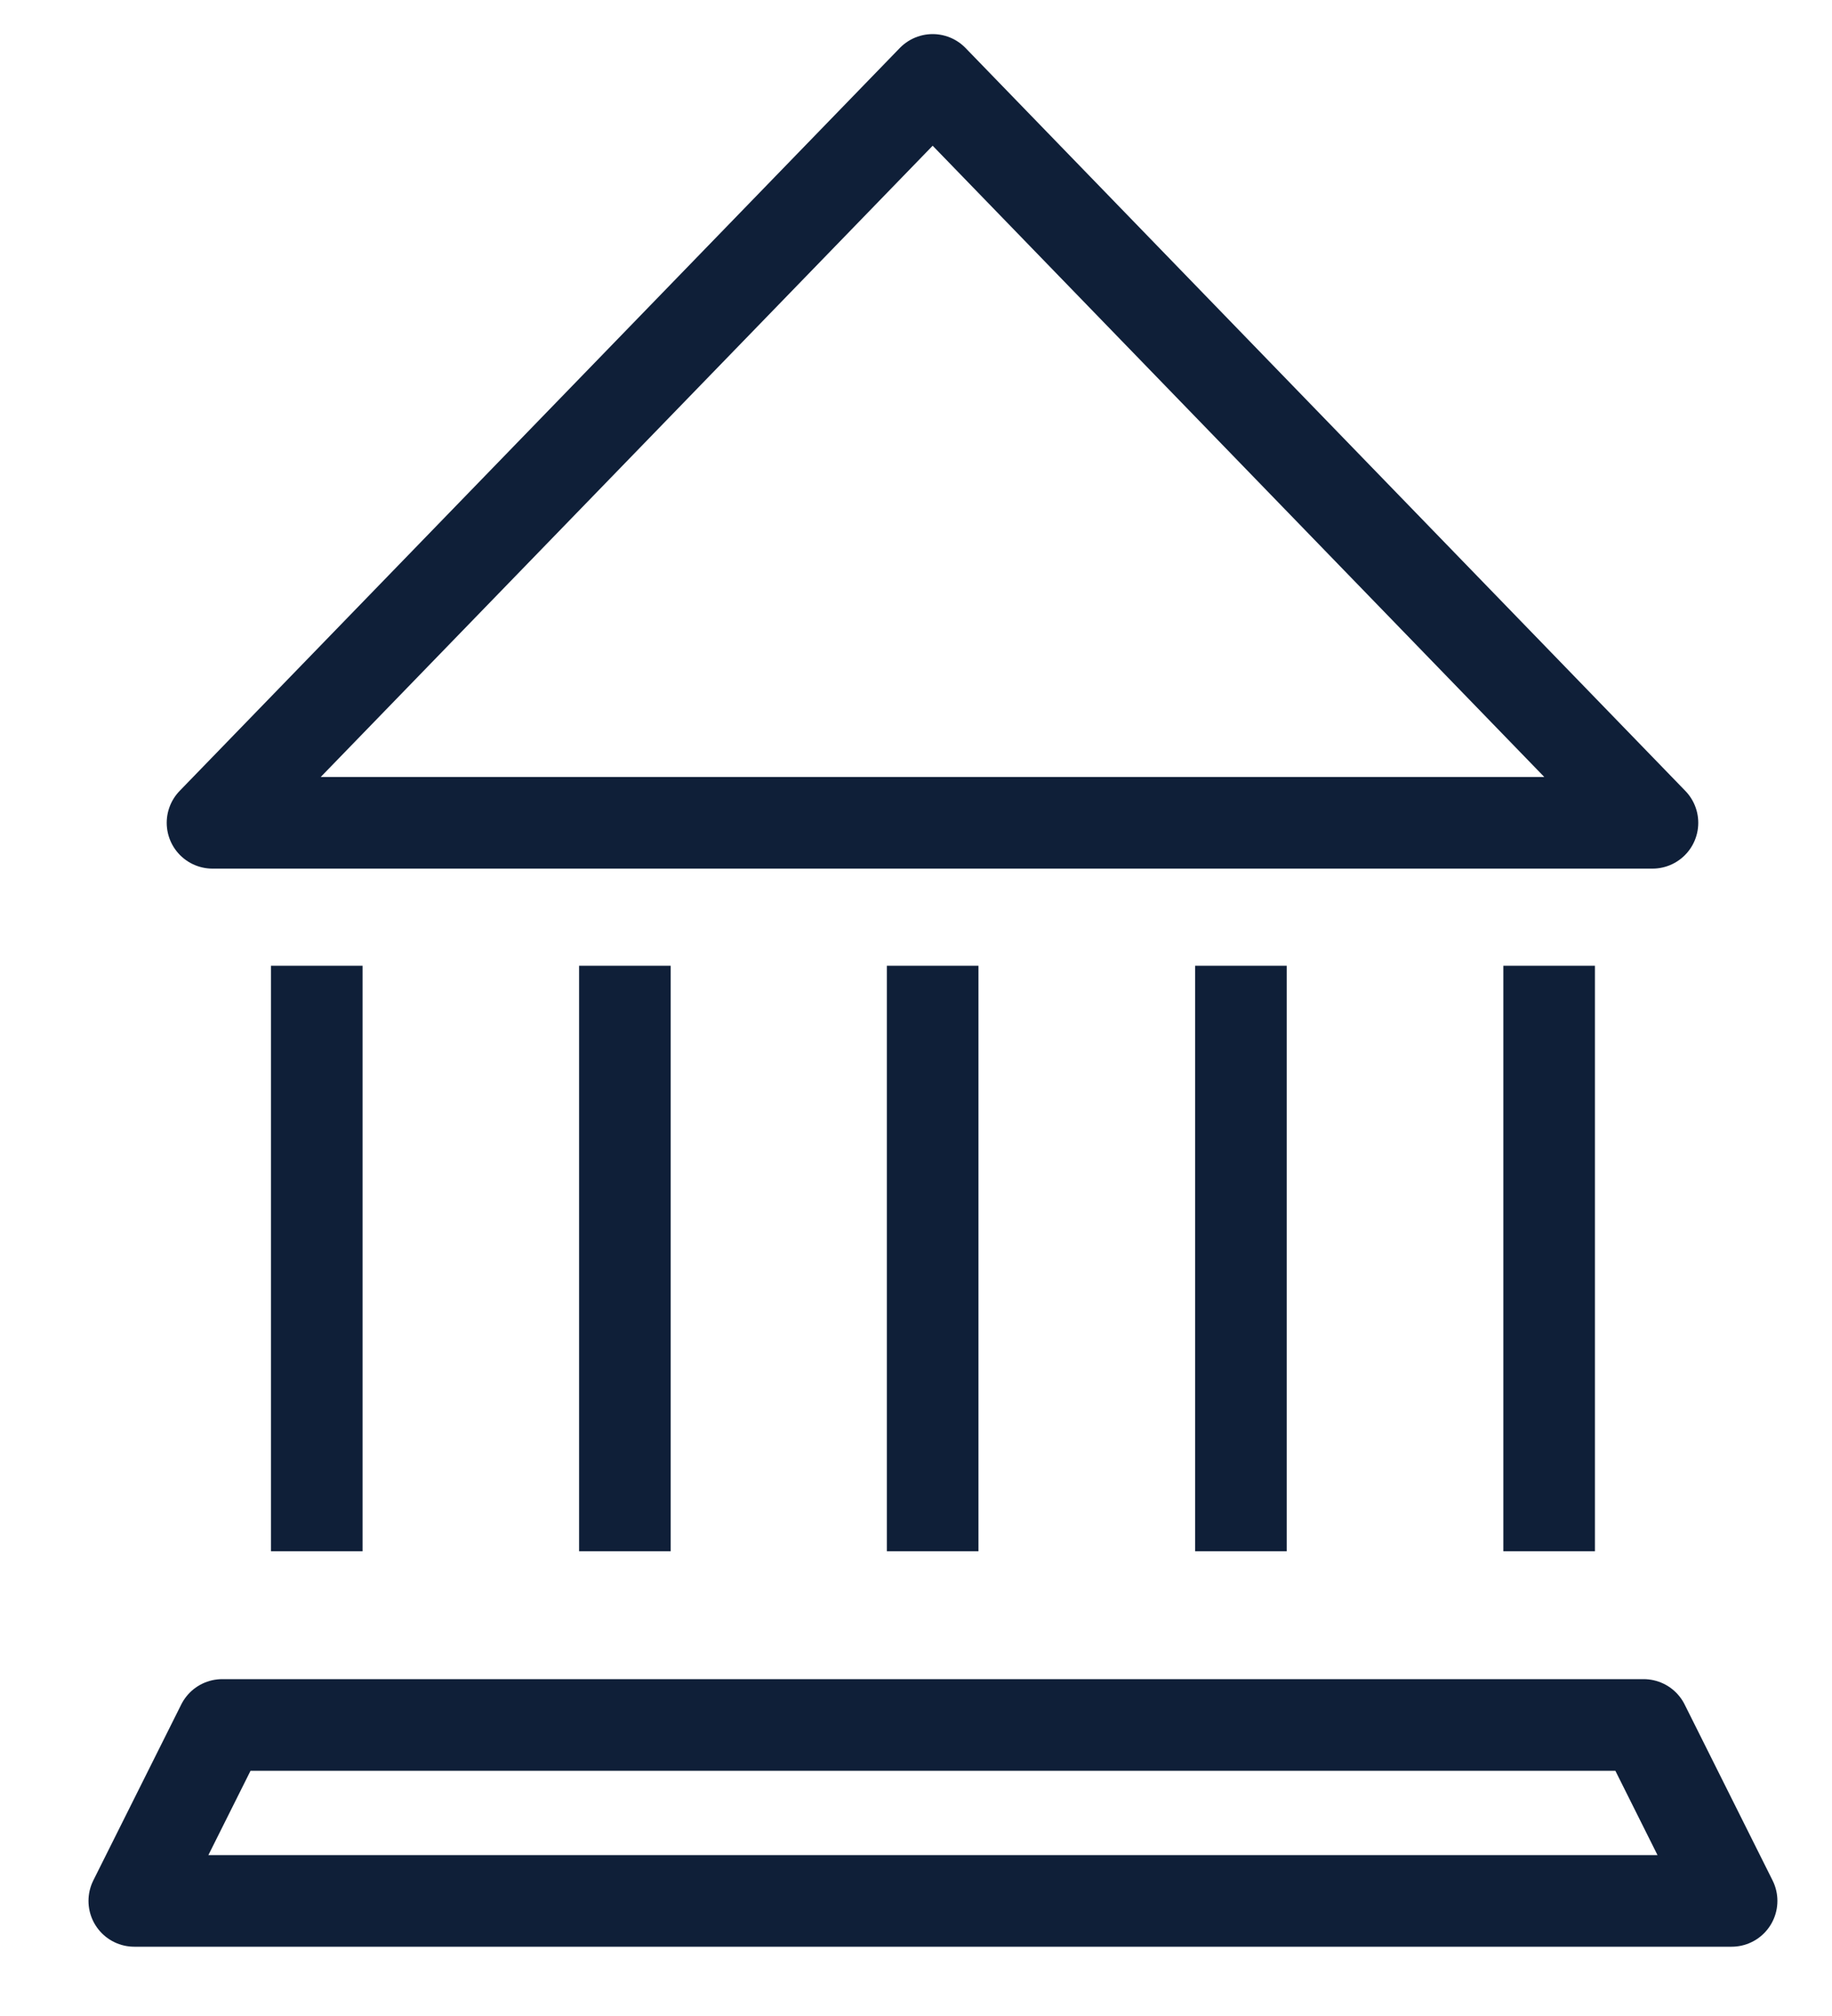 <svg width="20" height="22" viewBox="0 0 20 22" fill="none" xmlns="http://www.w3.org/2000/svg">
<path d="M18.04 8.979L10.182 0.872L2.32 8.979H18.04Z" stroke="#0F1F38" stroke-linejoin="round"/>
<path d="M18.904 20.744H1.466L2.426 18.824H17.944L18.904 20.744Z" stroke="#0F1F38" stroke-linejoin="round"/>
<path d="M3.458 10.539V16.928" stroke="#0F1F38" stroke-linejoin="round"/>
<path d="M6.822 10.539V16.928" stroke="#0F1F38" stroke-linejoin="round"/>
<path d="M13.547 10.539V16.928" stroke="#0F1F38" stroke-linejoin="round"/>
<path d="M16.912 10.539V16.928" stroke="#0F1F38" stroke-linejoin="round"/>
<path d="M10.182 10.539V16.928" stroke="#0F1F38" stroke-linejoin="round"/>
</svg>
